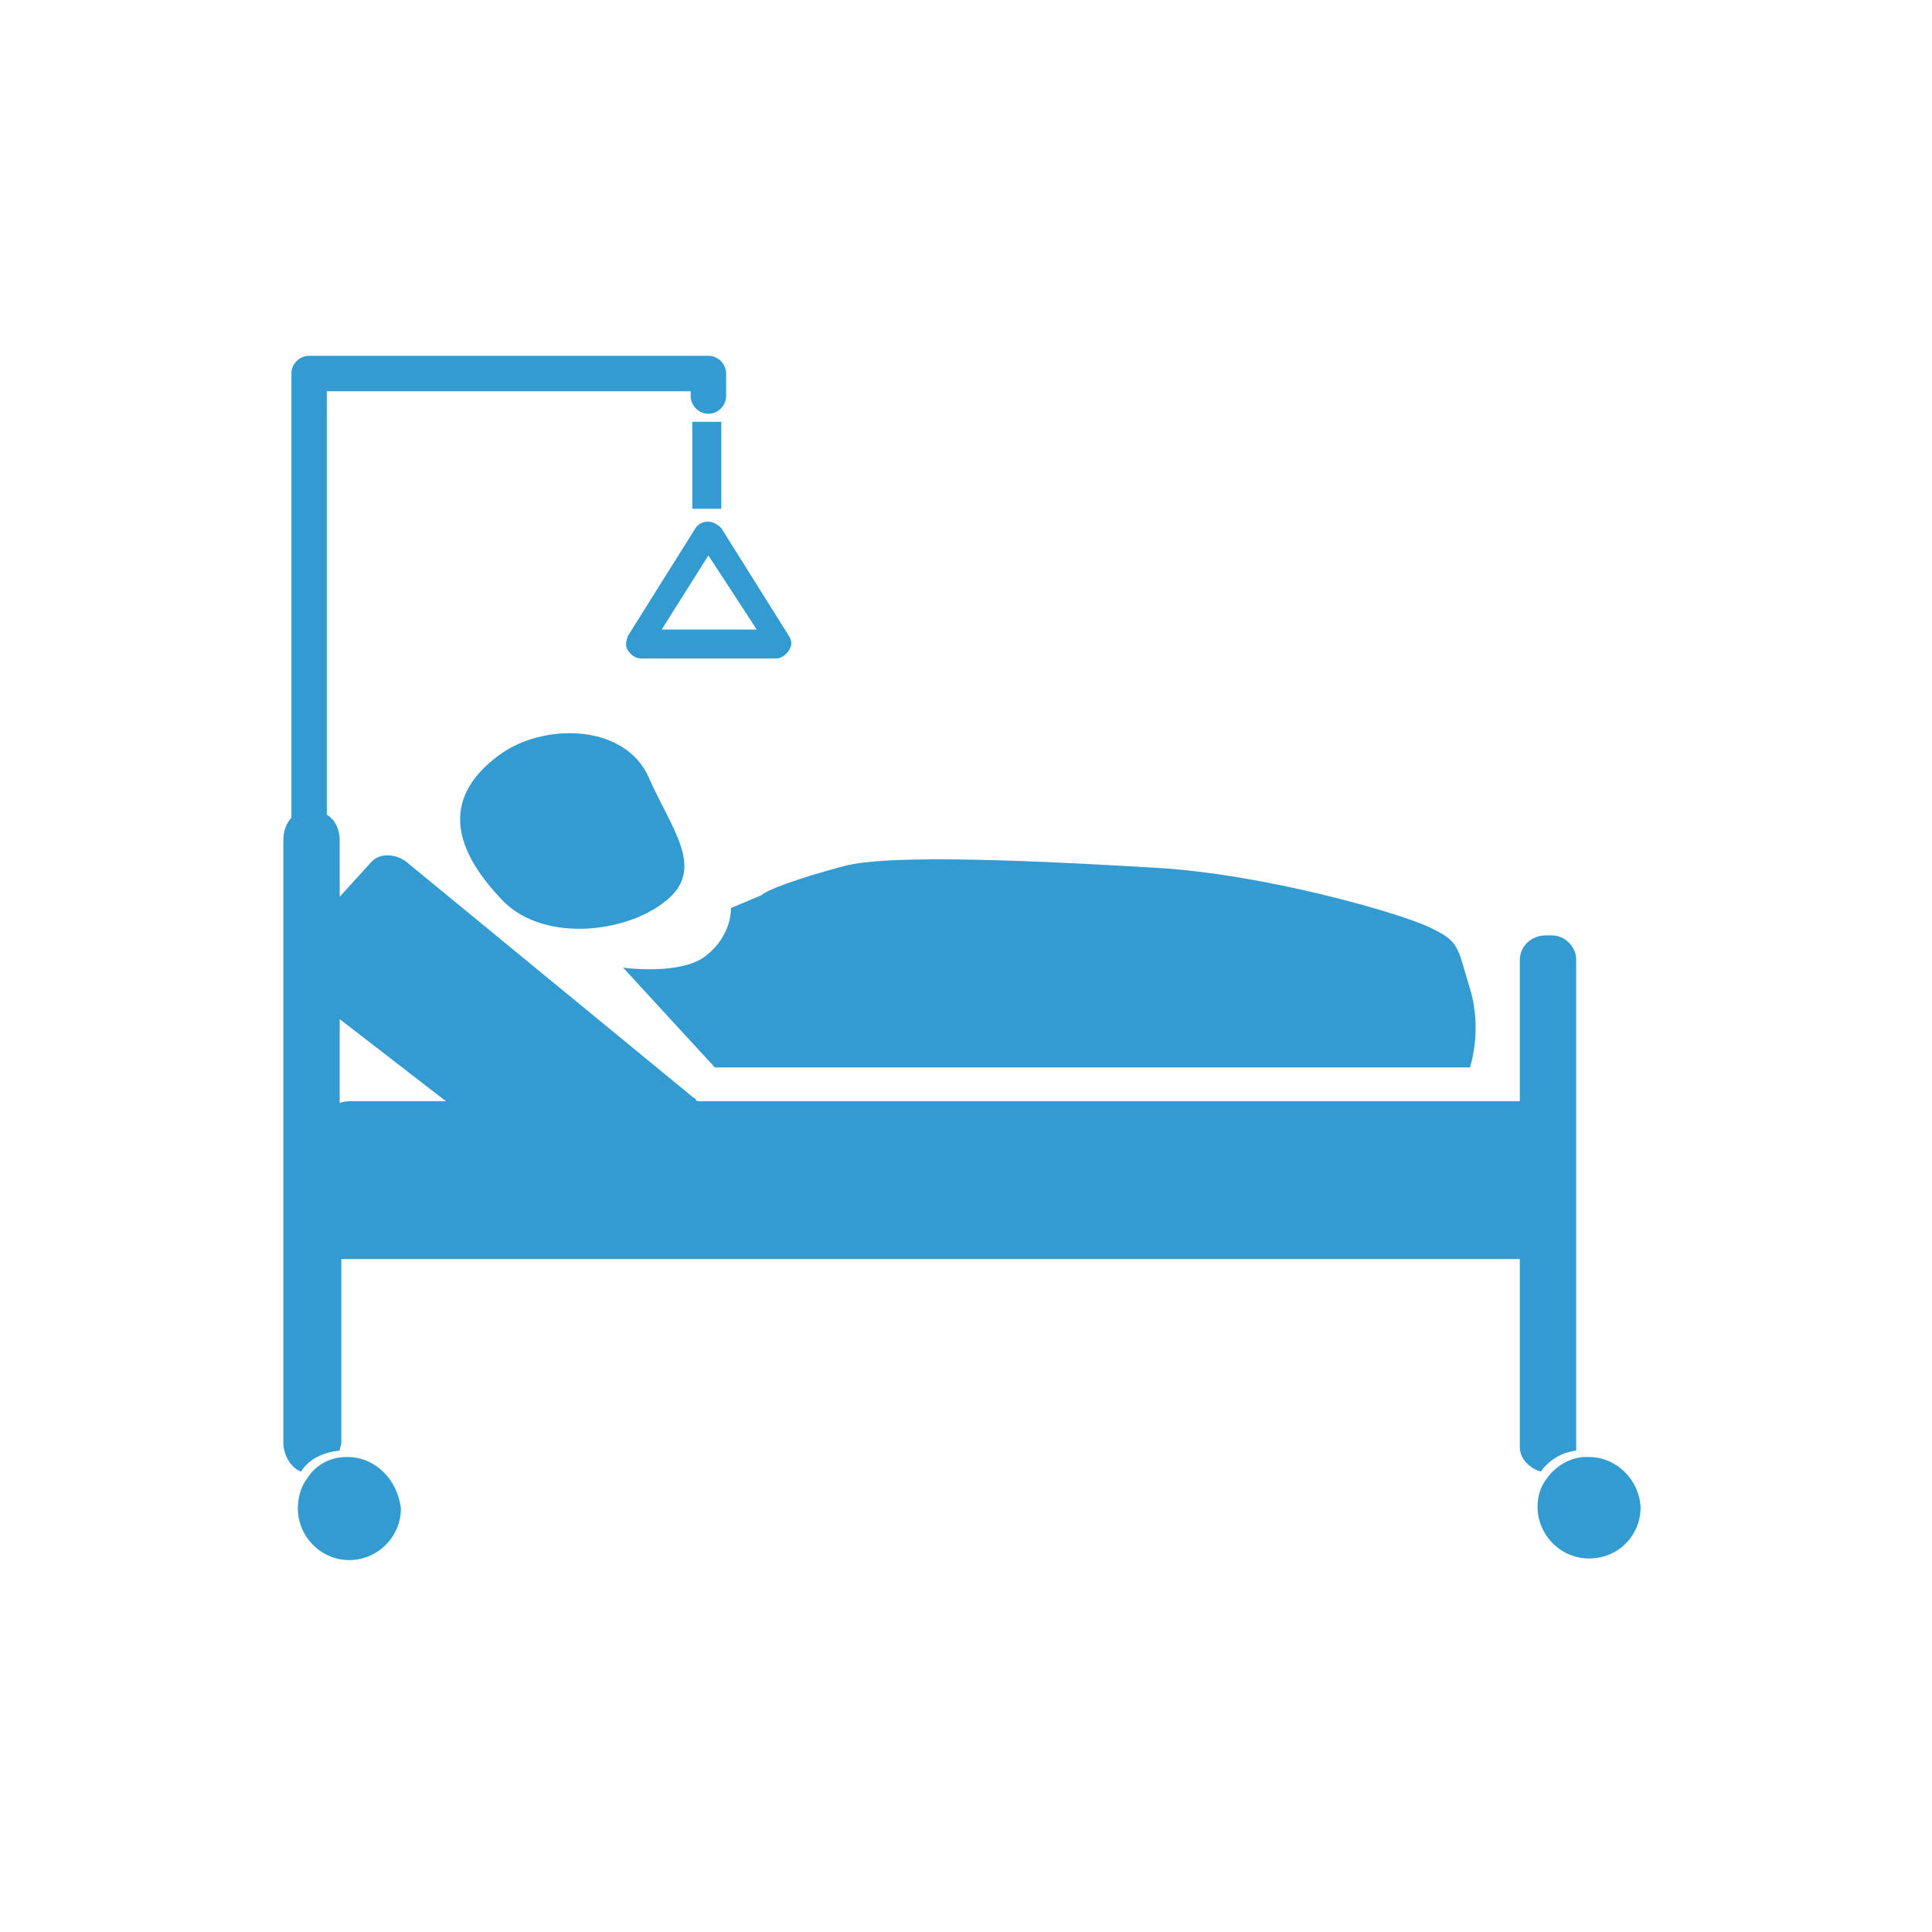 <?xml version="1.0" encoding="utf-8"?>
<!-- Generator: Adobe Illustrator 22.1.0, SVG Export Plug-In . SVG Version: 6.00 Build 0)  -->
<svg version="1.1" id="Calque_1" xmlns="http://www.w3.org/2000/svg" xmlns:xlink="http://www.w3.org/1999/xlink" x="0px" y="0px"
	 viewBox="0 0 120 120" style="enable-background:new 0 0 120 120;" xml:space="preserve">
<style type="text/css">
	.st0{fill:none;}
	.st1{fill:#319BD2;}
</style>
<g id="par_maladie">
	<g>
		<g>
			<path class="st0" d="M21.1,68.5c0.2-0.1,0.5-0.1,0.8-0.1h5.8l-6.6-5.1V68.5z"/>
			<path class="st1" d="M98.7,90.5c-0.1,0-0.2,0-0.4,0c-0.9,0.1-1.7,0.6-2.2,1.3c-0.4,0.5-0.6,1.1-0.6,1.8c0,1.7,1.4,3.2,3.2,3.2
				s3.2-1.4,3.2-3.2C101.8,91.9,100.4,90.5,98.7,90.5z"/>
			<path class="st1" d="M41.3,56c2.6-2,0.4-4.5-1-7.7c-1.5-3.4-6.6-3.4-9.3-1.4c-3.8,2.8-2.6,6,0,8.8C33.5,58.6,38.8,58,41.3,56z"/>
			<path class="st1" d="M38.7,60.1l5.7,6.2h46.9c0,0,0.8-2.3,0-4.9c-0.8-2.6-0.6-2.9-2.5-3.8c-1.9-0.9-10.2-3.3-17-3.7
				S55.3,53,52.4,53.8c-3,0.8-4.8,1.5-5.1,1.8l-1.9,0.8c0,0,0.1,1.7-1.6,3C42.2,60.6,38.7,60.1,38.7,60.1z"/>
			<path class="st1" d="M21.6,90.5c-0.1,0-0.1,0-0.1,0c-1,0-1.9,0.5-2.4,1.3c-0.4,0.5-0.6,1.2-0.6,1.9c0,1.7,1.4,3.2,3.2,3.2
				c1.7,0,3.2-1.4,3.2-3.2C24.7,91.9,23.3,90.5,21.6,90.5z"/>
		</g>
		<path class="st1" d="M96.4,58.1H96c-0.9,0-1.6,0.7-1.6,1.5v8.8l0,0H43.3c-0.1-0.1-0.1-0.2-0.2-0.2L25.2,53.5
			c-0.7-0.5-1.6-0.5-2.1,0l-2,2.2v-3.5c0-0.7-0.3-1.3-0.8-1.6V24.3h22.6v0.3c0,0.6,0.5,1.1,1.1,1.1s1.1-0.5,1.1-1.1v-1.4
			c0-0.6-0.5-1.1-1.1-1.1H19.2c-0.6,0-1.1,0.5-1.1,1.1v27.6c-0.3,0.3-0.5,0.8-0.5,1.4v37.4c0,0.8,0.5,1.6,1.1,1.8
			c0.5-0.8,1.4-1.2,2.4-1.3c0-0.2,0.1-0.3,0.1-0.5V78.2h73.2v11.7c0,0.7,0.6,1.3,1.3,1.5c0.5-0.7,1.3-1.2,2.2-1.3V90V59.6
			C97.9,58.8,97.2,58.1,96.4,58.1z M21.9,68.4c-0.3,0-0.5,0-0.8,0.1v-5.2l6.6,5.1H21.9z"/>
		<path class="st1" d="M48.2,40.9h-8.4c-0.3,0-0.6-0.2-0.8-0.5s-0.1-0.6,0-0.9l4.2-6.7c0.2-0.3,0.5-0.4,0.8-0.4l0,0
			c0.3,0,0.6,0.2,0.8,0.4l4.2,6.7c0.2,0.3,0.2,0.6,0,0.9C48.8,40.7,48.5,40.9,48.2,40.9z M41.1,39.1H47l-3-4.6L41.1,39.1z"/>
		<g>
			<line class="st0" x1="43.9" y1="26.2" x2="43.9" y2="31.6"/>
			<rect x="43" y="26.2" class="st1" width="1.8" height="5.4"/>
		</g>
	</g>
</g>
</svg>
